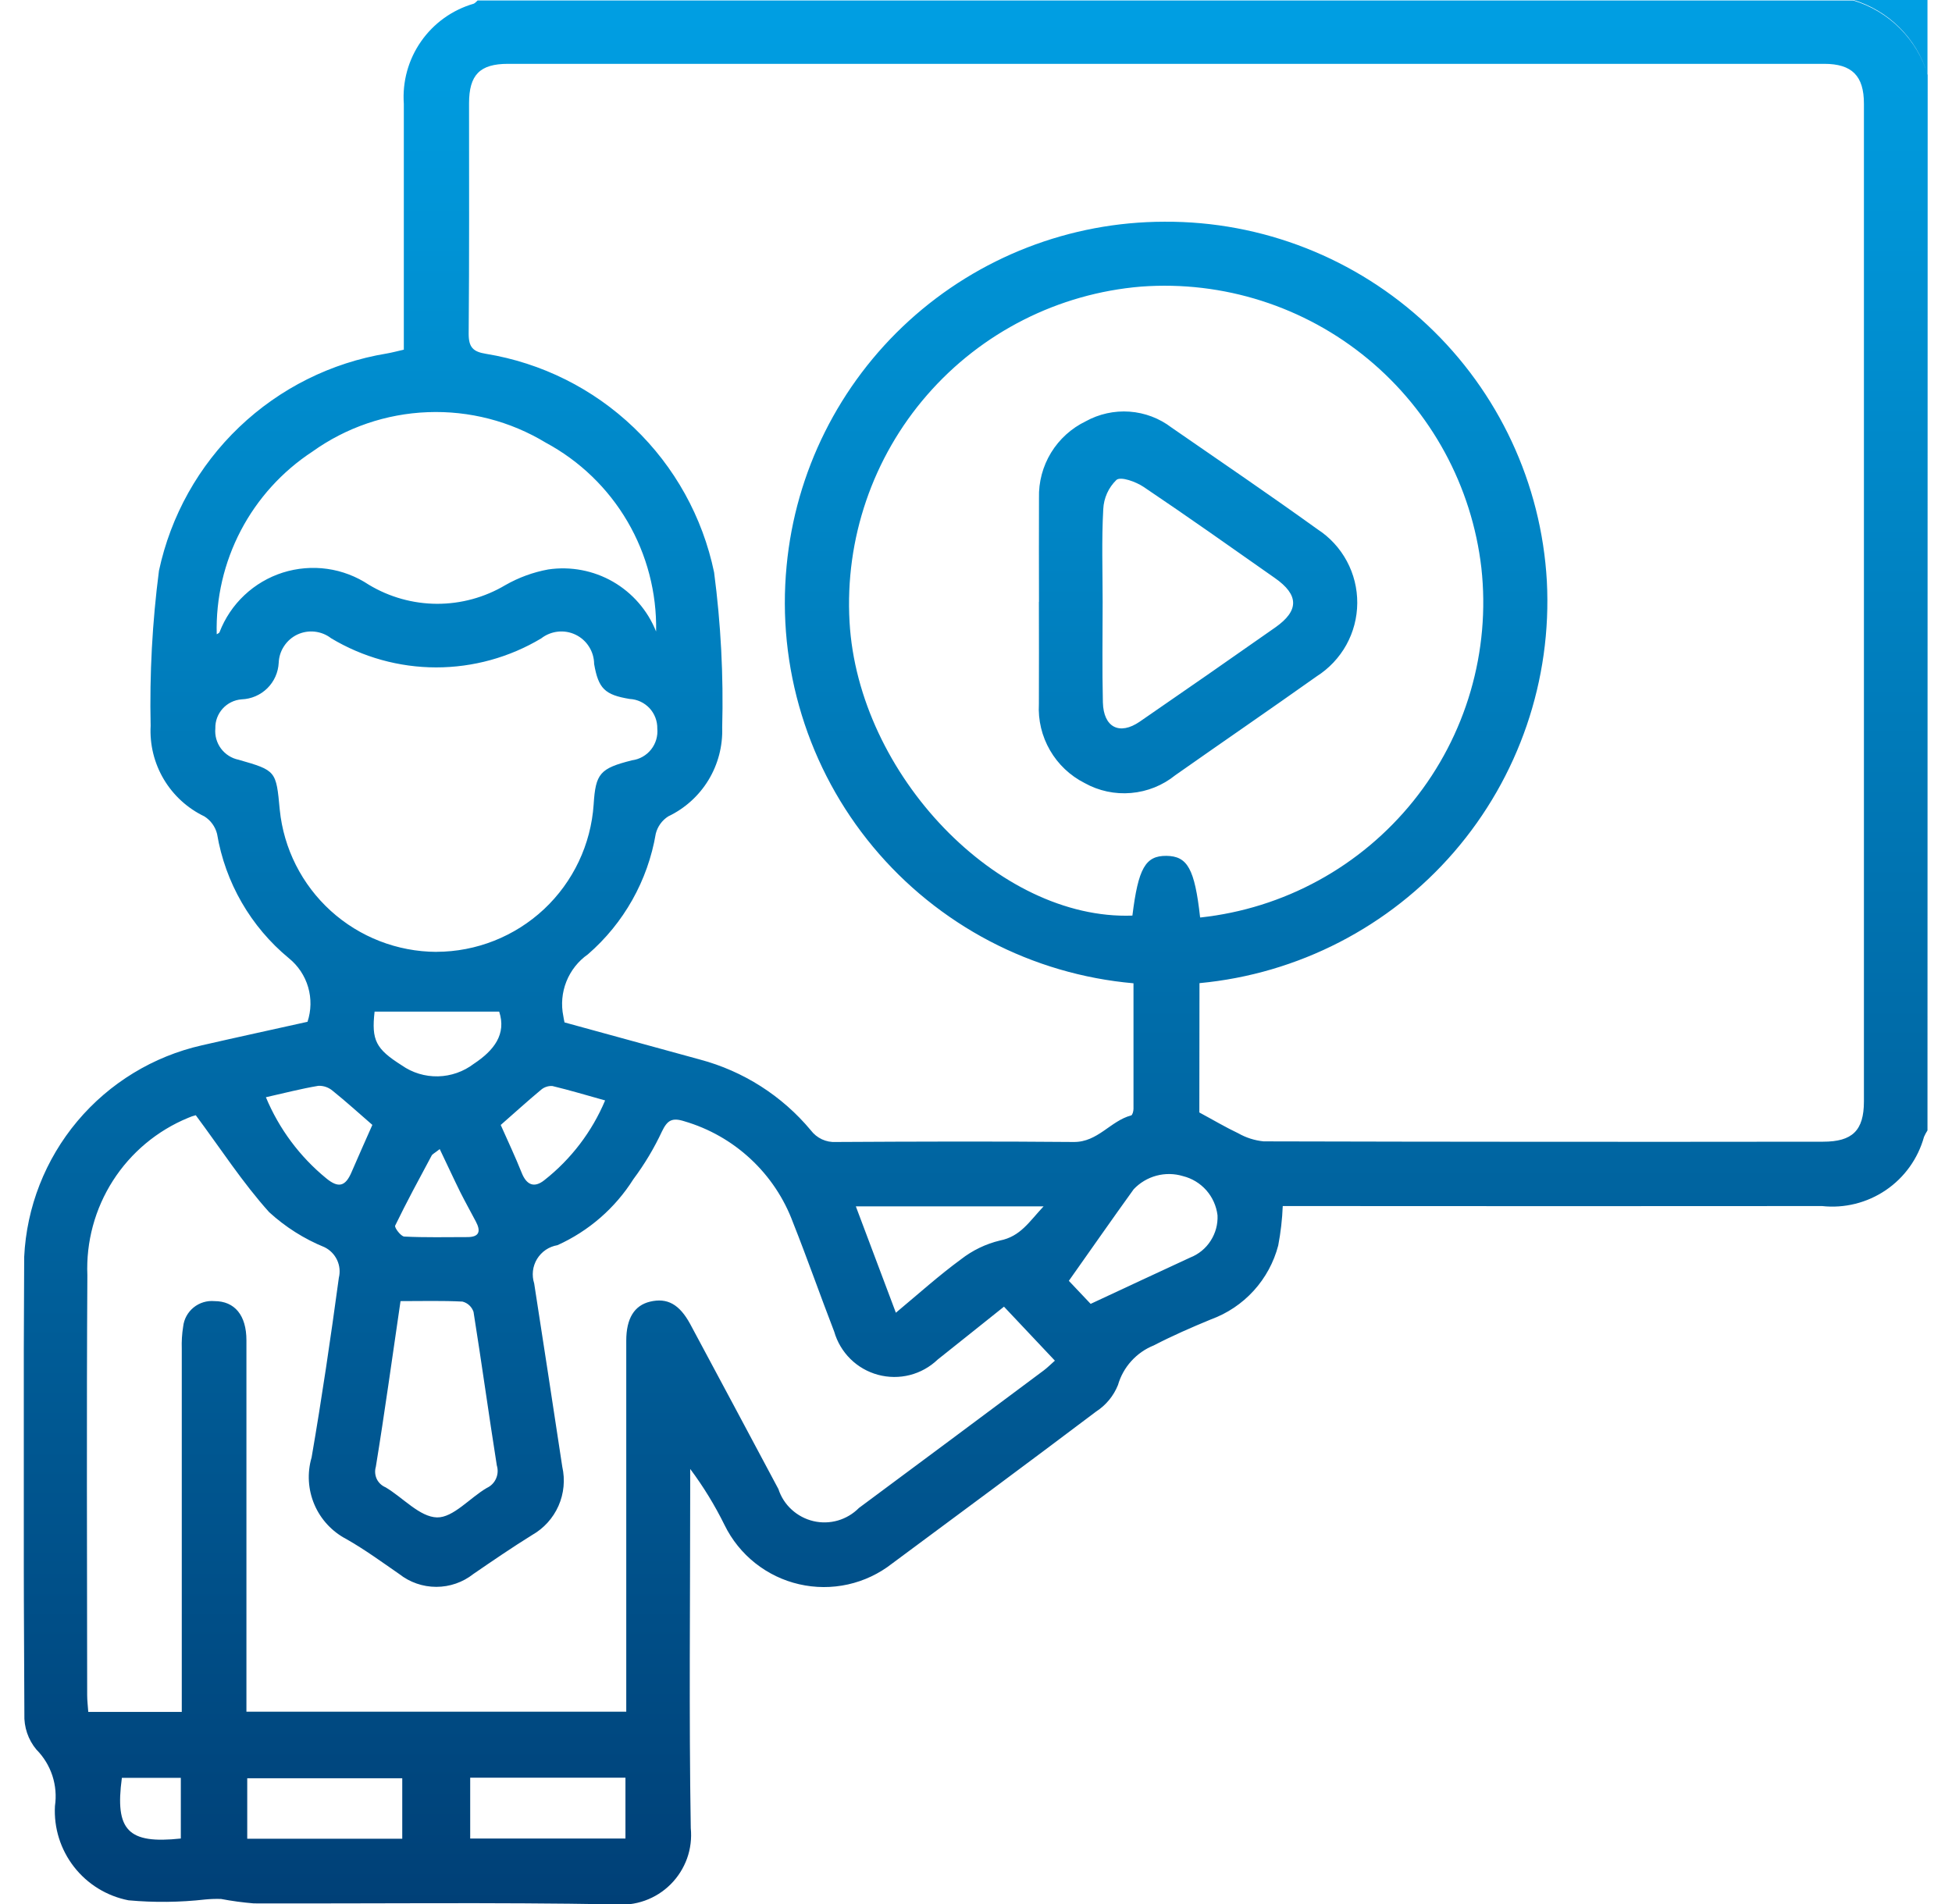 <?xml version="1.0" encoding="UTF-8"?>
<svg xmlns="http://www.w3.org/2000/svg" width="41" height="40" viewBox="0 0 41 40" fill="none">
  <g clip-path="url(#clip0_1026_3337)">
    <path d="M23.16 12.648C23.16 13.351 23.148 14.053 23.165 14.755C23.178 15.282 23.515 15.453 23.94 15.16C24.893 14.504 25.843 13.844 26.788 13.18C27.29 12.827 27.284 12.497 26.777 12.143C25.862 11.5 24.95 10.854 24.022 10.23C23.86 10.121 23.544 10.006 23.451 10.081C23.283 10.243 23.184 10.463 23.173 10.696C23.137 11.345 23.16 11.994 23.16 12.646M21.823 12.646C21.823 11.919 21.819 11.191 21.823 10.461C21.814 10.127 21.902 9.797 22.076 9.511C22.25 9.226 22.503 8.997 22.804 8.851C23.085 8.696 23.405 8.625 23.725 8.648C24.045 8.671 24.352 8.787 24.607 8.982C25.631 9.69 26.663 10.392 27.674 11.12C27.932 11.287 28.143 11.517 28.289 11.788C28.435 12.059 28.51 12.363 28.508 12.67C28.506 12.978 28.427 13.28 28.278 13.549C28.128 13.818 27.914 14.045 27.654 14.21C26.669 14.909 25.673 15.592 24.686 16.286C24.421 16.5 24.098 16.63 23.758 16.659C23.419 16.689 23.078 16.616 22.781 16.45C22.477 16.296 22.224 16.057 22.054 15.762C21.883 15.467 21.802 15.128 21.821 14.788C21.825 14.073 21.821 13.359 21.821 12.644M40.485 -0.003H38.923C39.292 0.108 39.628 0.309 39.9 0.581C40.173 0.854 40.374 1.19 40.485 1.558V-0.003ZM3.798 37.349H2.56C2.41 38.455 2.689 38.743 3.798 38.624V37.349ZM9.237 24.14C9.124 24.228 9.083 24.245 9.066 24.277C8.805 24.764 8.541 25.251 8.3 25.748C8.28 25.788 8.42 25.975 8.492 25.978C8.932 26 9.375 25.989 9.816 25.989C10.076 25.989 10.1 25.86 9.994 25.661C9.889 25.462 9.772 25.251 9.669 25.047C9.528 24.762 9.396 24.472 9.237 24.142M10.516 23.631C10.668 23.973 10.823 24.301 10.957 24.637C11.06 24.898 11.223 24.962 11.435 24.792C11.995 24.351 12.434 23.775 12.71 23.118C12.323 23.01 11.967 22.903 11.605 22.816C11.562 22.812 11.519 22.817 11.478 22.831C11.437 22.844 11.399 22.865 11.366 22.893C11.079 23.132 10.802 23.384 10.519 23.632M7.821 23.632C7.538 23.387 7.27 23.143 6.989 22.917C6.905 22.845 6.798 22.807 6.688 22.811C6.323 22.872 5.964 22.966 5.585 23.051C5.861 23.714 6.296 24.299 6.852 24.754C7.11 24.967 7.256 24.924 7.383 24.627C7.526 24.294 7.674 23.965 7.821 23.632M7.868 21.252C7.799 21.856 7.896 22.037 8.437 22.38C8.66 22.537 8.927 22.618 9.2 22.612C9.473 22.606 9.736 22.513 9.953 22.348C10.379 22.066 10.64 21.725 10.485 21.252H7.868ZM9.876 38.624H13.137V37.346H9.876V38.624ZM5.193 38.628H8.449V37.358H5.193V38.628ZM17.976 25.343C18.265 26.11 18.534 26.826 18.817 27.578C19.295 27.179 19.723 26.794 20.183 26.457C20.425 26.268 20.704 26.133 21.003 26.061C21.435 25.976 21.617 25.665 21.92 25.343H17.976ZM22.908 27.392C23.641 27.05 24.319 26.733 24.999 26.419C25.175 26.35 25.326 26.227 25.428 26.067C25.531 25.908 25.582 25.721 25.573 25.531C25.549 25.337 25.468 25.154 25.338 25.006C25.208 24.859 25.037 24.755 24.847 24.708C24.666 24.653 24.473 24.65 24.29 24.699C24.107 24.748 23.942 24.847 23.812 24.984C23.36 25.611 22.918 26.246 22.45 26.908L22.908 27.392ZM8.413 27.332C8.236 28.535 8.08 29.676 7.894 30.815C7.869 30.899 7.876 30.99 7.913 31.07C7.951 31.15 8.018 31.212 8.099 31.246C8.465 31.463 8.816 31.87 9.18 31.878C9.521 31.884 9.867 31.468 10.225 31.259C10.312 31.219 10.381 31.149 10.419 31.062C10.458 30.974 10.463 30.876 10.435 30.785C10.265 29.711 10.117 28.633 9.946 27.56C9.928 27.507 9.898 27.46 9.857 27.422C9.817 27.385 9.768 27.358 9.714 27.344C9.29 27.322 8.864 27.334 8.417 27.334M13.781 13.261C13.796 12.452 13.588 11.654 13.179 10.955C12.77 10.256 12.177 9.684 11.464 9.3C10.718 8.848 9.856 8.625 8.984 8.659C8.113 8.692 7.27 8.98 6.561 9.488C5.927 9.904 5.41 10.474 5.058 11.146C4.707 11.817 4.532 12.568 4.552 13.325C4.572 13.311 4.605 13.301 4.611 13.281C4.725 12.986 4.903 12.72 5.133 12.504C5.363 12.287 5.639 12.125 5.94 12.029C6.242 11.934 6.561 11.907 6.873 11.951C7.186 11.995 7.485 12.11 7.748 12.285C8.18 12.545 8.675 12.683 9.179 12.685C9.684 12.686 10.179 12.551 10.613 12.293C10.893 12.133 11.198 12.021 11.515 11.963C11.984 11.894 12.463 11.984 12.874 12.22C13.285 12.457 13.604 12.825 13.78 13.265M9.165 19.996C10.005 19.995 10.813 19.674 11.427 19.1C12.04 18.525 12.412 17.74 12.469 16.901C12.51 16.25 12.599 16.142 13.278 15.972C13.435 15.951 13.578 15.869 13.676 15.745C13.774 15.621 13.821 15.463 13.806 15.306C13.809 15.147 13.75 14.994 13.643 14.878C13.534 14.762 13.386 14.692 13.227 14.684C12.703 14.598 12.569 14.466 12.479 13.948C12.478 13.82 12.441 13.694 12.372 13.586C12.304 13.477 12.206 13.39 12.09 13.334C11.974 13.278 11.845 13.256 11.717 13.27C11.59 13.284 11.468 13.333 11.367 13.412C10.7 13.811 9.937 14.021 9.16 14.021C8.383 14.02 7.62 13.808 6.954 13.408C6.855 13.331 6.736 13.284 6.611 13.27C6.487 13.256 6.361 13.277 6.247 13.33C6.134 13.383 6.037 13.467 5.968 13.572C5.898 13.676 5.859 13.798 5.854 13.923C5.844 14.126 5.759 14.317 5.614 14.46C5.469 14.602 5.277 14.685 5.074 14.692C4.921 14.704 4.779 14.774 4.677 14.887C4.574 15.001 4.519 15.149 4.523 15.302C4.509 15.453 4.551 15.603 4.641 15.725C4.732 15.847 4.864 15.931 5.012 15.961C5.8 16.187 5.8 16.192 5.876 17.011C5.958 17.827 6.34 18.583 6.947 19.135C7.554 19.686 8.344 19.993 9.164 19.997M25.213 19.275C26.083 19.181 26.926 18.917 27.693 18.497C28.461 18.077 29.138 17.509 29.686 16.828C30.235 16.145 30.643 15.362 30.888 14.522C31.133 13.682 31.211 12.802 31.115 11.932C30.917 10.215 30.062 8.641 28.73 7.539C27.398 6.437 25.691 5.893 23.967 6.021C22.23 6.165 20.617 6.982 19.473 8.298C18.329 9.613 17.745 11.324 17.844 13.065C18.025 16.279 20.97 19.337 23.785 19.235C23.908 18.24 24.059 17.976 24.499 17.98C24.94 17.985 25.093 18.247 25.207 19.271M21.091 27.448C20.608 27.833 20.153 28.199 19.695 28.562C19.531 28.719 19.33 28.831 19.111 28.887C18.891 28.943 18.661 28.941 18.442 28.882C18.224 28.823 18.024 28.709 17.863 28.55C17.702 28.391 17.584 28.193 17.522 27.976C17.227 27.213 16.958 26.442 16.656 25.682C16.468 25.174 16.163 24.717 15.766 24.348C15.369 23.978 14.892 23.707 14.371 23.555C14.112 23.473 14.015 23.538 13.903 23.771C13.738 24.124 13.537 24.46 13.304 24.772C12.92 25.381 12.365 25.863 11.709 26.159C11.621 26.174 11.537 26.207 11.463 26.257C11.389 26.307 11.327 26.373 11.28 26.449C11.234 26.526 11.204 26.611 11.194 26.7C11.184 26.789 11.193 26.878 11.22 26.963C11.419 28.247 11.616 29.53 11.81 30.813C11.872 31.088 11.845 31.376 11.731 31.635C11.617 31.893 11.423 32.108 11.178 32.247C10.758 32.508 10.35 32.787 9.942 33.067C9.721 33.242 9.446 33.337 9.164 33.337C8.881 33.337 8.607 33.242 8.385 33.067C8.022 32.816 7.663 32.554 7.28 32.336C6.977 32.179 6.738 31.922 6.604 31.609C6.47 31.295 6.449 30.945 6.545 30.618C6.761 29.365 6.946 28.105 7.117 26.845C7.148 26.719 7.135 26.587 7.08 26.47C7.025 26.353 6.932 26.258 6.815 26.201C6.388 26.027 5.995 25.778 5.654 25.466C5.096 24.846 4.638 24.136 4.112 23.429C4.057 23.442 4.004 23.461 3.952 23.484C3.303 23.751 2.751 24.212 2.372 24.804C1.993 25.396 1.806 26.09 1.835 26.792C1.817 29.733 1.829 32.674 1.831 35.616C1.831 35.728 1.846 35.84 1.854 35.964H3.818V35.482C3.818 33.1 3.818 30.718 3.818 28.337C3.813 28.181 3.822 28.025 3.847 27.87C3.864 27.713 3.943 27.568 4.066 27.468C4.189 27.368 4.346 27.32 4.504 27.334C4.93 27.334 5.176 27.632 5.176 28.158C5.176 30.605 5.176 33.051 5.176 35.497V35.96H13.154V35.504C13.154 33.057 13.154 30.611 13.154 28.165C13.154 27.697 13.324 27.424 13.655 27.345C14.015 27.26 14.269 27.399 14.495 27.812C15.115 28.968 15.733 30.125 16.35 31.283C16.404 31.449 16.5 31.598 16.629 31.715C16.758 31.833 16.915 31.916 17.085 31.956C17.255 31.996 17.432 31.991 17.599 31.943C17.767 31.894 17.919 31.803 18.042 31.679C19.337 30.718 20.631 29.755 21.923 28.79C22.001 28.732 22.07 28.661 22.157 28.585L21.089 27.452M25.191 23.371C25.487 23.53 25.743 23.683 26.01 23.809C26.173 23.902 26.354 23.959 26.54 23.978C30.456 23.988 34.373 23.99 38.293 23.985C38.908 23.985 39.149 23.75 39.15 23.142C39.15 16.153 39.15 9.164 39.15 2.176C39.15 1.593 38.898 1.341 38.316 1.341C29.1 1.341 19.886 1.341 10.671 1.341C10.077 1.341 9.852 1.573 9.852 2.172C9.852 3.785 9.858 5.4 9.844 7.014C9.844 7.298 9.939 7.39 10.207 7.433C11.376 7.624 12.46 8.165 13.315 8.985C14.171 9.804 14.758 10.864 14.999 12.024C15.141 13.105 15.198 14.196 15.169 15.286C15.182 15.673 15.082 16.056 14.881 16.387C14.68 16.718 14.387 16.983 14.037 17.15C13.906 17.233 13.812 17.363 13.774 17.514C13.607 18.499 13.103 19.395 12.348 20.049C12.145 20.191 11.988 20.39 11.896 20.621C11.805 20.851 11.782 21.103 11.832 21.346C11.837 21.385 11.846 21.423 11.857 21.479C12.802 21.738 13.75 21.998 14.702 22.259C15.613 22.502 16.427 23.021 17.03 23.745C17.091 23.826 17.171 23.891 17.262 23.934C17.354 23.977 17.455 23.997 17.556 23.991C19.221 23.982 20.888 23.976 22.553 23.991C23.059 23.996 23.325 23.547 23.759 23.433C23.786 23.426 23.808 23.343 23.808 23.296C23.808 22.415 23.808 21.533 23.808 20.657C22.752 20.564 21.725 20.263 20.786 19.771C19.848 19.279 19.015 18.606 18.338 17.791C17.66 16.976 17.151 16.034 16.84 15.021C16.528 14.008 16.42 12.944 16.522 11.889C16.708 9.912 17.625 8.076 19.092 6.739C20.56 5.402 22.473 4.66 24.458 4.658C26.509 4.646 28.486 5.423 29.981 6.828C31.476 8.233 32.374 10.158 32.49 12.205C32.6 14.283 31.902 16.323 30.542 17.898C29.182 19.472 27.265 20.46 25.194 20.654L25.191 23.371ZM40.485 23.748C40.457 23.791 40.433 23.837 40.412 23.884C40.285 24.341 40.001 24.738 39.608 25.004C39.216 25.27 38.742 25.388 38.271 25.337C34.653 25.34 31.035 25.34 27.417 25.337H26.943C26.932 25.615 26.9 25.892 26.848 26.165C26.756 26.518 26.579 26.845 26.333 27.115C26.087 27.386 25.778 27.593 25.435 27.718C25.025 27.887 24.623 28.063 24.233 28.265C24.053 28.337 23.892 28.45 23.762 28.594C23.631 28.738 23.536 28.91 23.482 29.097C23.39 29.326 23.23 29.52 23.023 29.654C21.601 30.727 20.169 31.787 18.737 32.848C18.465 33.061 18.148 33.211 17.811 33.286C17.473 33.361 17.123 33.36 16.785 33.282C16.448 33.205 16.133 33.053 15.862 32.838C15.591 32.623 15.371 32.35 15.219 32.039C15.015 31.625 14.774 31.23 14.497 30.86V31.261C14.497 33.643 14.47 36.025 14.509 38.405C14.53 38.621 14.504 38.839 14.431 39.043C14.357 39.247 14.24 39.432 14.086 39.586C13.933 39.739 13.748 39.856 13.543 39.929C13.339 40.002 13.121 40.028 12.906 40.007C10.379 39.962 7.856 39.994 5.332 39.987C5.101 39.968 4.872 39.937 4.644 39.894C4.535 39.89 4.426 39.894 4.317 39.904C3.78 39.965 3.238 39.971 2.699 39.922C2.246 39.834 1.84 39.585 1.556 39.221C1.272 38.857 1.129 38.403 1.154 37.942C1.186 37.727 1.167 37.509 1.1 37.303C1.032 37.097 0.918 36.91 0.765 36.756C0.591 36.548 0.501 36.282 0.512 36.01C0.495 32.809 0.489 29.608 0.508 26.406C0.558 25.359 0.951 24.357 1.625 23.554C2.3 22.751 3.219 22.191 4.241 21.96C4.974 21.792 5.709 21.633 6.459 21.466C6.537 21.23 6.542 20.976 6.472 20.737C6.402 20.498 6.261 20.287 6.067 20.13C5.266 19.469 4.731 18.541 4.559 17.517C4.52 17.365 4.425 17.234 4.293 17.151C3.938 16.981 3.641 16.709 3.44 16.371C3.239 16.032 3.143 15.642 3.164 15.248C3.14 14.159 3.199 13.069 3.339 11.989C3.586 10.836 4.173 9.785 5.026 8.971C5.879 8.157 6.957 7.619 8.12 7.427C8.233 7.408 8.344 7.377 8.482 7.346V4.874C8.482 3.975 8.482 3.078 8.482 2.18C8.449 1.715 8.577 1.252 8.844 0.87C9.111 0.487 9.501 0.208 9.949 0.078C9.981 0.066 10.005 0.031 10.032 0.01H38.927C39.296 0.121 39.632 0.322 39.904 0.594C40.177 0.867 40.378 1.203 40.489 1.571L40.485 23.748Z" fill="url(#paint0_linear_1026_3337)"></path>
  </g>
  <defs>
    <linearGradient id="paint0_linear_1026_3337" x1="20.493" y1="-0.003" x2="20.493" y2="40.014" gradientUnits="userSpaceOnUse">
      <stop stop-color="#009FE3"></stop>
      <stop offset="1" stop-color="#004077"></stop>
    </linearGradient>
    <clipPath id="clip0_1026_3337">
      <rect width="39.989" height="40" fill="white" transform="translate(0.5)"></rect>
    </clipPath>
  </defs>
</svg>
